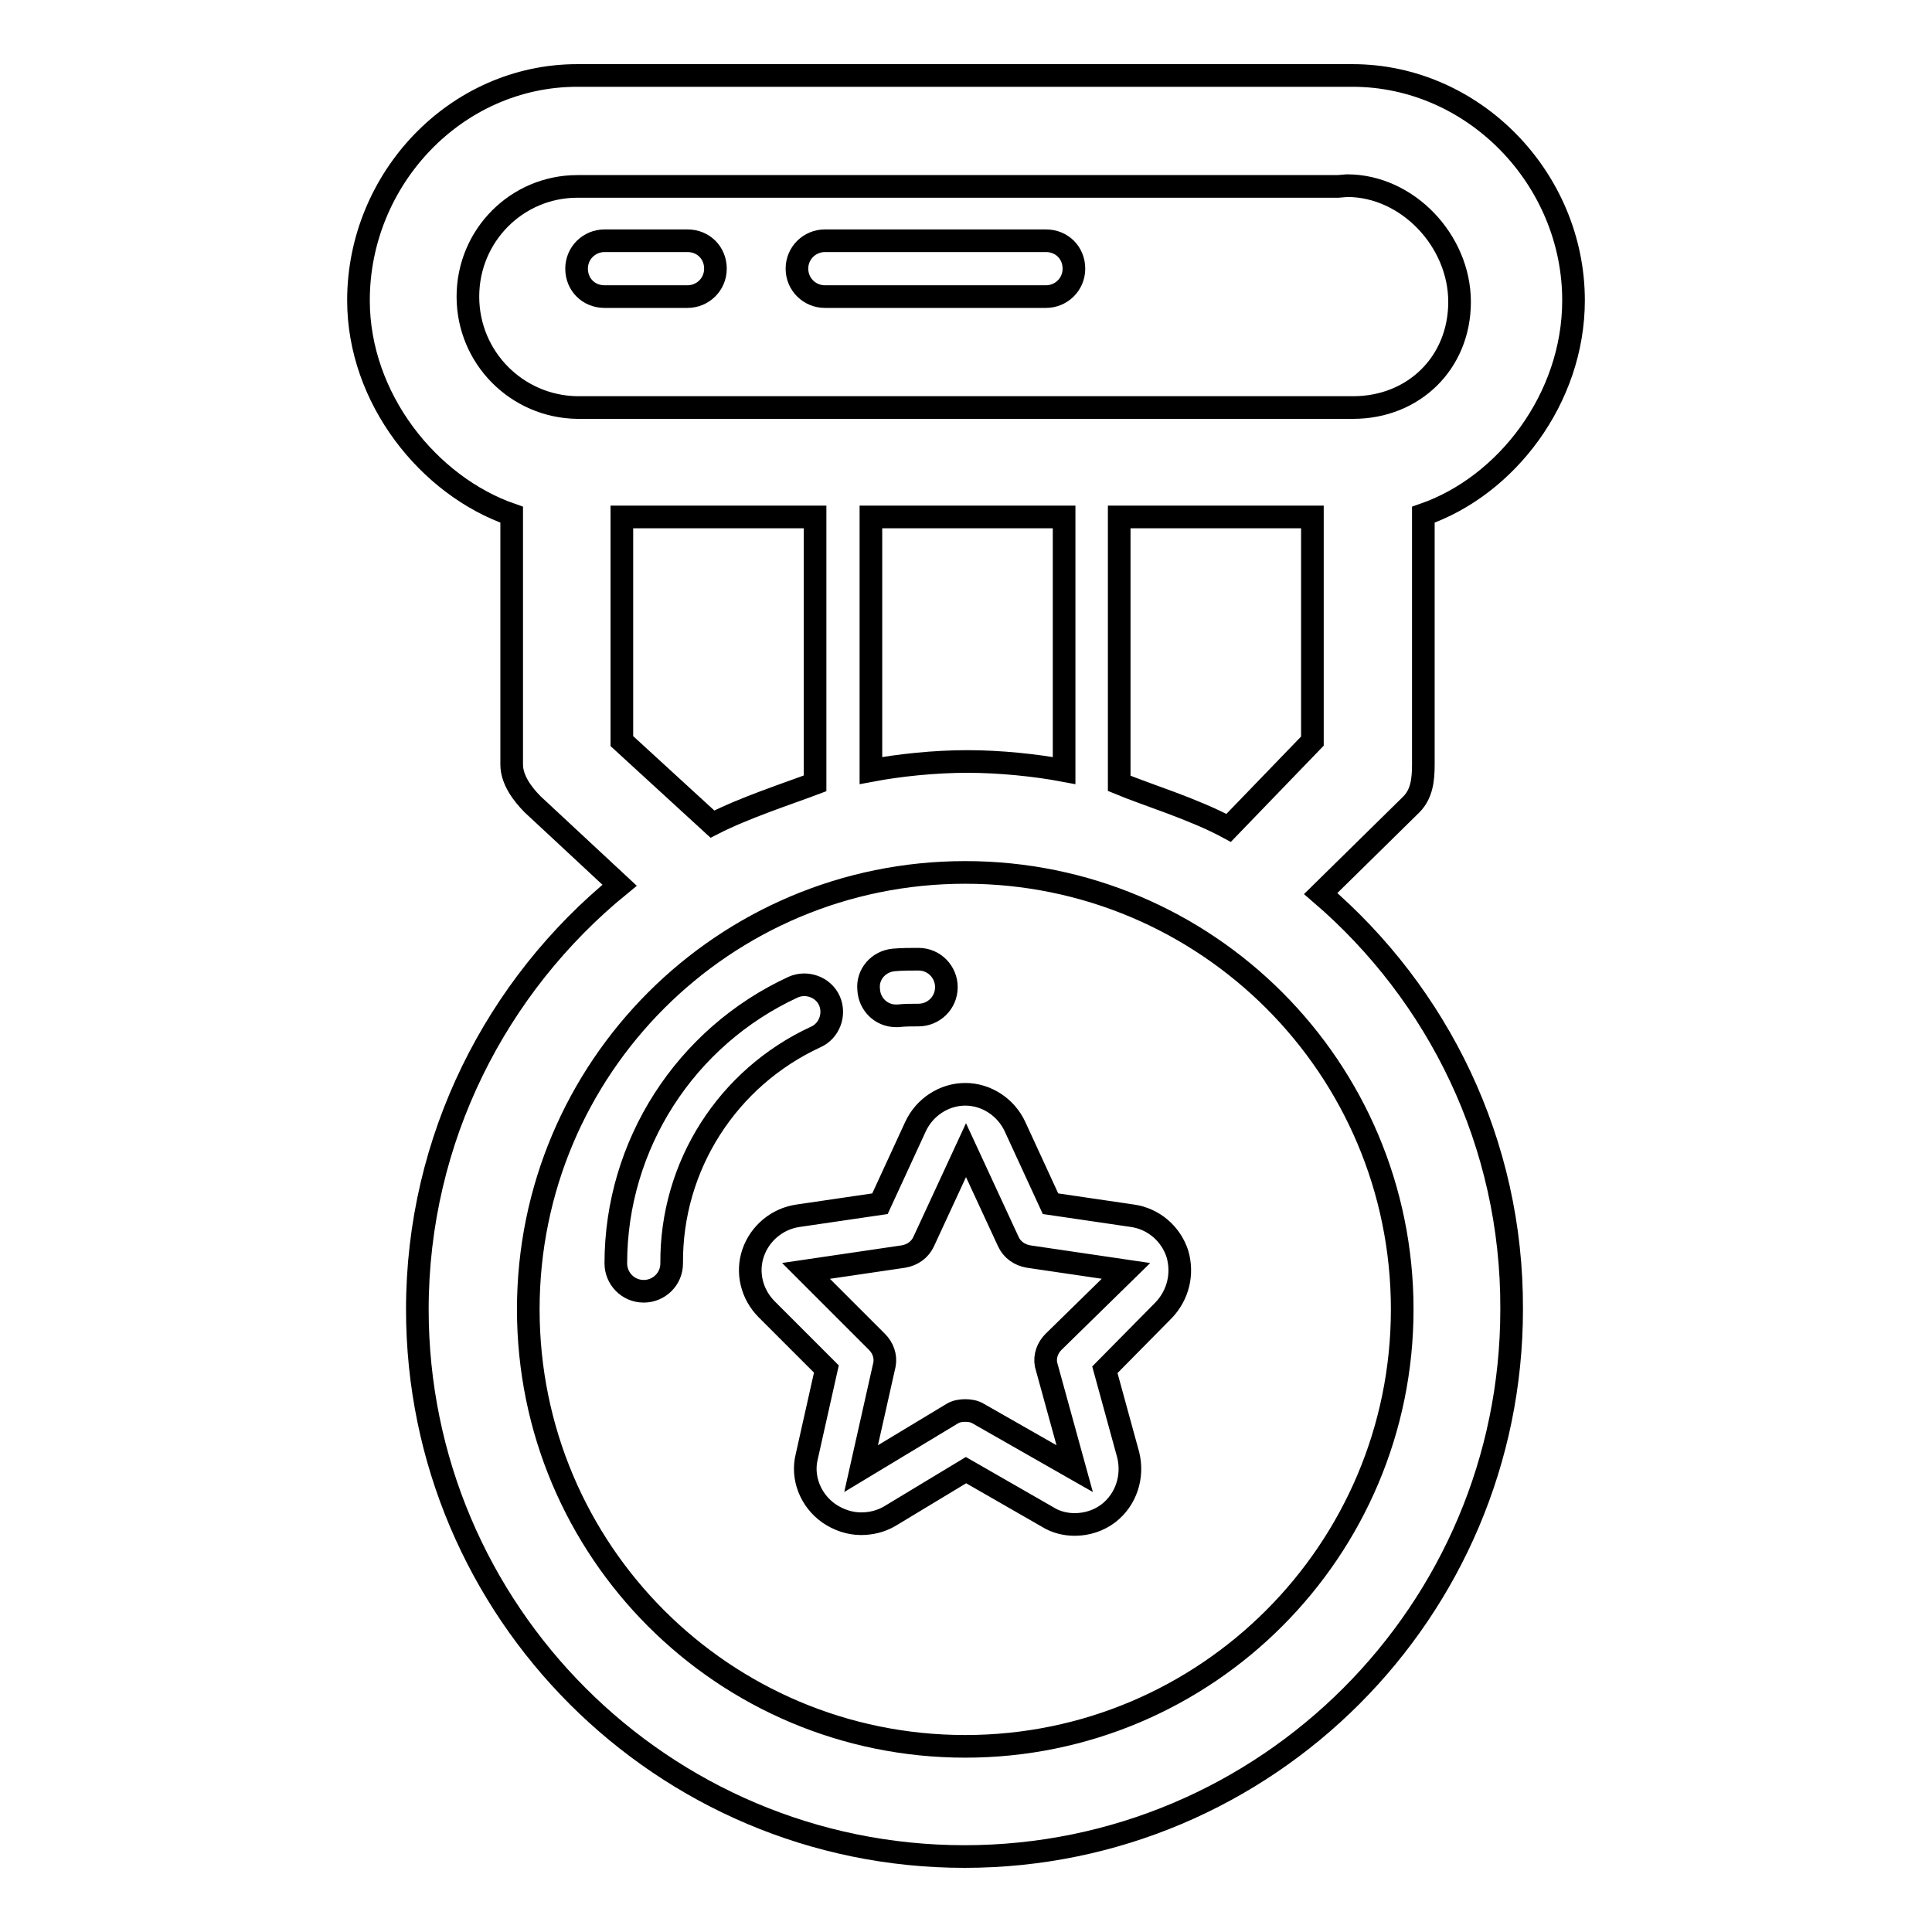 <?xml version="1.0" encoding="utf-8"?>
<!-- Svg Vector Icons : http://www.onlinewebfonts.com/icon -->
<!DOCTYPE svg PUBLIC "-//W3C//DTD SVG 1.1//EN" "http://www.w3.org/Graphics/SVG/1.1/DTD/svg11.dtd">
<svg version="1.1" xmlns="http://www.w3.org/2000/svg" xmlns:xlink="http://www.w3.org/1999/xlink" x="0px" y="0px" viewBox="0 0 256 256" enable-background="new 0 0 256 256" xml:space="preserve">
<g><g><path stroke-width="3" fill-opacity="0" stroke="#000000"  d="M80.1,39.3h11c2,0,3.7-1.6,3.7-3.7s-1.6-3.7-3.7-3.7h-11c-2,0-3.7,1.6-3.7,3.7S78,39.3,80.1,39.3z M109.3,39.3h29.3c2,0,3.7-1.6,3.7-3.7s-1.6-3.7-3.7-3.7h-29.3c-2,0-3.7,1.6-3.7,3.7S107.3,39.3,109.3,39.3z M150.1,161.1l-10.9-1.6l-4.7-10.2c-1.2-2.6-3.8-4.3-6.6-4.3c-2.8,0-5.4,1.7-6.6,4.3l-4.7,10.2l-10.9,1.6c-2.7,0.4-5,2.3-5.9,4.9c-0.9,2.6-0.2,5.5,1.8,7.5l7.9,7.9l-2.6,11.6c-0.7,2.8,0.5,5.8,2.9,7.5c1.3,0.9,2.8,1.4,4.3,1.4c1.3,0,2.6-0.3,3.8-1l10.1-6.1l10.8,6.2c1.1,0.7,2.4,1,3.6,1c1.6,0,3.2-0.5,4.5-1.5c2.3-1.8,3.3-4.8,2.6-7.7l-3.1-11.3l7.8-7.9c1.9-2,2.6-4.8,1.8-7.5C155.1,163.4,152.8,161.5,150.1,161.1z M139.6,177.8c-0.8,0.8-1.2,1.9-1,3l3.8,13.8l-12.8-7.3c-0.5-0.3-1.1-0.4-1.7-0.4c-0.6,0-1.2,0.1-1.7,0.4l-12.1,7.3l3.1-13.8c0.2-1.1-0.2-2.2-1-3l-9.4-9.4l12.9-1.9c1.2-0.2,2.2-0.9,2.7-2l5.6-12.1l5.6,12.1c0.5,1.1,1.5,1.8,2.7,2l12.9,1.9L139.6,177.8z M175,118.4l12-11.8c1.4-1.4,1.6-3.3,1.6-5.3V68.2c11-3.8,19.9-15.4,19.9-28.4c0-16.1-13.2-29.8-29.3-29.8H76.5c-16.1,0-29,13.7-29,29.8c0,13,9.3,24.6,20.3,28.4v33.1c0,2,1.4,3.9,2.8,5.3l11.5,10.7c-16.3,13.3-26.8,33.6-26.8,56.2c0,40,32.5,72.5,72.5,72.5c40,0,72.5-32.5,72.5-72.5C200.4,151.4,190.5,131.7,175,118.4z M148.3,103.8V68.5h25.6v29.7l-11.1,11.5C158.2,107.2,151.9,105.3,148.3,103.8z M141,68.5v33.6c-3.7-0.7-8.5-1.2-12.8-1.2c-4.4,0-9.1,0.5-12.8,1.2V68.5H141z M62,39.3c0-8.1,6.5-14.6,14.5-14.6h100.8l1.2-0.1c8,0,14.9,7.3,14.9,15.4c0,8.1-6.1,14-14.1,14H76.5C68.5,53.9,62,47.4,62,39.3z M82.4,98.2V68.5H108v35.3c-3.7,1.4-9.3,3.2-13.6,5.4L82.4,98.2z M127.9,231.4c-32,0-57.9-25.9-57.9-57.9c0-32,25.9-57.9,57.9-57.9c32,0,57.9,25.9,57.9,57.9C185.8,205.4,159.9,231.4,127.9,231.4z M118.7,134.6c0.1,0,0.2,0,0.3,0c0.9-0.1,1.8-0.1,2.7-0.1c2,0,3.7-1.6,3.7-3.7c0-2-1.6-3.7-3.7-3.7c-1.1,0-2.2,0-3.3,0.1c-2,0.2-3.5,1.9-3.3,3.9C115.2,133.1,116.8,134.6,118.7,134.6z M108.1,137.4c1.8-0.8,2.6-3,1.8-4.8s-3-2.6-4.8-1.8c-14.3,6.6-23.5,20.9-23.5,36.6c0,2,1.6,3.7,3.7,3.7c2,0,3.7-1.6,3.7-3.7C88.9,154.5,96.4,142.8,108.1,137.4z"/></g></g>
</svg>